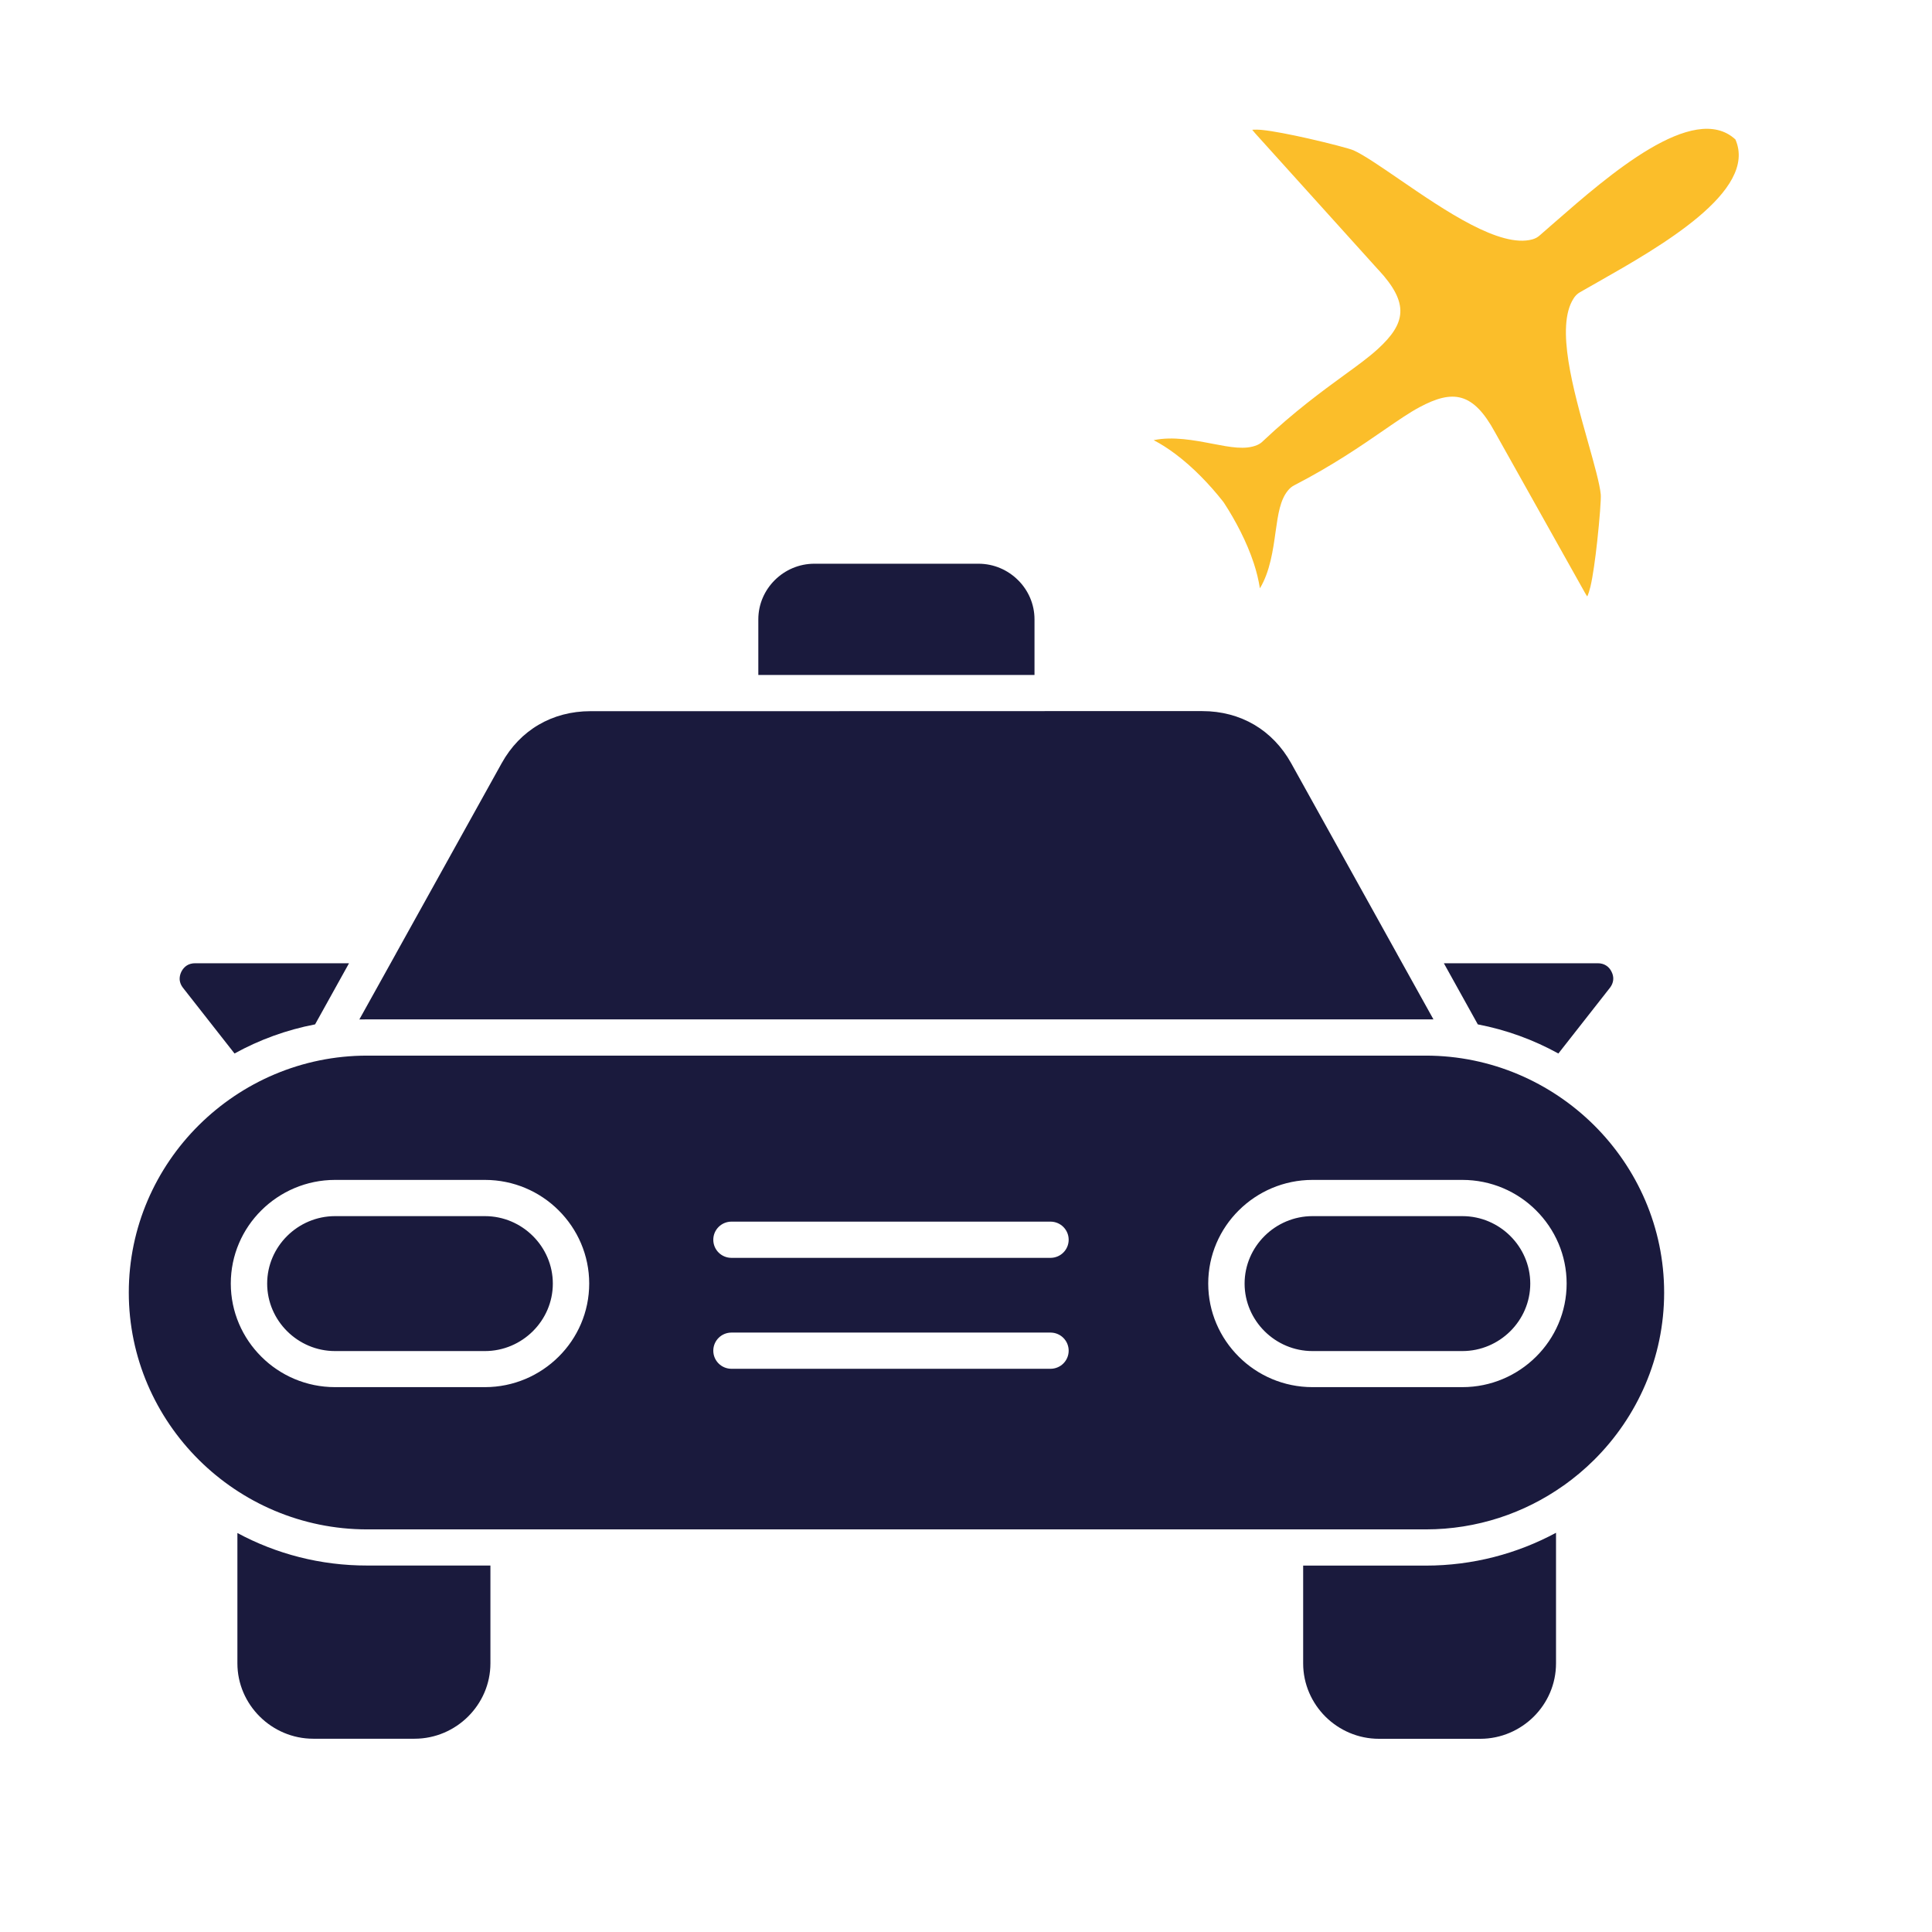 <svg width="256" height="256" viewBox="0 0 256 256" fill="none" xmlns="http://www.w3.org/2000/svg">
<path fill-rule="evenodd" clip-rule="evenodd" d="M188.922 139.875H48.651C39.967 139.875 32.079 143.405 26.343 149.095C20.618 154.784 17.066 162.634 17.066 171.264C17.066 179.893 20.618 187.733 26.343 193.433C32.069 199.123 39.967 202.652 48.651 202.652H188.922C195.704 202.652 202.013 200.503 207.175 196.843L207.205 196.823H207.215C208.644 195.803 209.992 194.673 211.229 193.443C216.955 187.753 220.507 179.903 220.507 171.274C220.507 162.644 216.955 154.805 211.229 149.105C205.494 143.415 197.596 139.875 188.922 139.875ZM64.258 161.144C66.733 161.144 68.977 162.154 70.606 163.774C72.237 165.394 73.253 167.633 73.253 170.083C73.253 172.543 72.236 174.773 70.606 176.393C68.977 178.013 66.723 179.023 64.258 179.023H44.396C41.92 179.023 39.677 178.013 38.047 176.393C36.417 174.773 35.401 172.533 35.401 170.083C35.401 167.623 36.417 165.394 38.047 163.774C39.677 162.154 41.931 161.144 44.396 161.144H64.258ZM44.396 156.344H64.258C68.061 156.344 71.522 157.884 74.018 160.374C76.523 162.864 78.073 166.304 78.073 170.074C78.073 173.853 76.523 177.293 74.018 179.773C71.512 182.263 68.051 183.803 64.258 183.803H44.396C40.592 183.803 37.131 182.263 34.636 179.773C32.13 177.283 30.581 173.844 30.581 170.074C30.581 166.294 32.13 162.854 34.636 160.374C37.131 157.894 40.592 156.344 44.396 156.344ZM193.773 161.144C196.248 161.144 198.492 162.154 200.122 163.774C201.752 165.394 202.768 167.633 202.768 170.083C202.768 172.543 201.752 174.773 200.122 176.393C198.492 178.013 196.238 179.023 193.773 179.023H173.911C171.436 179.023 169.192 178.013 167.562 176.393C165.932 174.773 164.916 172.533 164.916 170.083C164.916 167.623 165.932 165.394 167.562 163.774C169.192 162.154 171.446 161.144 173.911 161.144H193.773ZM173.911 156.344H193.773C197.576 156.344 201.038 157.884 203.533 160.374C206.038 162.864 207.588 166.304 207.588 170.074C207.588 173.853 206.038 177.293 203.533 179.773C201.028 182.263 197.566 183.803 193.773 183.803H173.911C170.108 183.803 166.646 182.263 164.151 179.773C161.646 177.283 160.096 173.844 160.096 170.074C160.096 166.294 161.646 162.854 164.151 160.374C166.646 157.894 170.108 156.344 173.911 156.344ZM46.248 127.635H25.853C25.44 127.635 25.068 127.735 24.766 127.925C24.464 128.115 24.212 128.395 24.031 128.755C23.85 129.125 23.78 129.505 23.81 129.855C23.85 130.215 23.991 130.565 24.243 130.885L31.075 139.594C34.355 137.784 37.947 136.464 41.75 135.735L46.248 127.635ZM206.493 139.595L213.325 130.885C213.576 130.565 213.717 130.215 213.757 129.855C213.797 129.505 213.727 129.125 213.536 128.755C213.355 128.385 213.103 128.105 212.801 127.925C212.499 127.735 212.127 127.635 211.715 127.635H191.319L195.817 135.735C199.62 136.465 203.213 137.785 206.493 139.595ZM96.93 166.673C95.592 166.673 94.515 165.603 94.515 164.273C94.515 162.943 95.592 161.873 96.93 161.873H139.189C140.527 161.873 141.604 162.943 141.604 164.273C141.604 165.603 140.527 166.673 139.189 166.673H96.93ZM139.189 176.573C140.527 176.573 141.604 177.643 141.604 178.972C141.604 180.302 140.527 181.372 139.189 181.372H96.93C95.592 181.372 94.515 180.302 94.515 178.972C94.515 177.643 95.592 176.573 96.93 176.573H139.189ZM31.457 203.131V220.401C31.457 223.14 32.594 225.64 34.416 227.45C36.237 229.26 38.752 230.39 41.509 230.39H54.932C57.688 230.39 60.204 229.26 62.025 227.45C63.846 225.64 64.983 223.14 64.983 220.401V207.441H48.663C42.445 207.451 36.579 205.891 31.457 203.131ZM172.675 207.451V220.411C172.675 223.15 173.812 225.65 175.623 227.46C177.444 229.27 179.959 230.4 182.716 230.4H196.139C198.896 230.4 201.411 229.27 203.232 227.46C205.053 225.65 206.18 223.15 206.18 220.411V203.101C201.039 205.871 195.153 207.451 188.914 207.451H172.675ZM137.077 89.436V82.066C137.077 80.046 136.242 78.196 134.893 76.866C133.545 75.526 131.694 74.696 129.651 74.696H107.907C105.875 74.696 104.014 75.526 102.665 76.866C101.317 78.206 100.482 80.046 100.482 82.066V89.436H137.077ZM48.644 135.073H189.94L185.181 126.513C185.131 126.433 185.08 126.343 185.04 126.253L171.084 101.124C169.867 98.935 168.177 97.195 166.184 96.025C164.192 94.855 161.848 94.225 159.322 94.225H139.48L98.076 94.235H78.235C75.709 94.235 73.365 94.865 71.372 96.035C69.37 97.205 67.69 98.934 66.472 101.134L52.517 126.263C52.476 126.353 52.426 126.443 52.376 126.523L47.616 135.083L48.644 135.073Z" fill="#1A1A3D"/>
<path d="M162.012 66.395C160.302 64.225 158.098 61.915 155.744 60.156C154.798 59.446 153.822 58.816 152.866 58.326C155.392 57.788 158.278 58.342 160.618 58.791L160.644 58.796L160.655 58.798C163.035 59.257 164.993 59.635 166.57 58.976C166.882 58.846 167.154 58.656 167.375 58.426C171.521 54.516 175.234 51.806 178.101 49.716C179.923 48.396 181.422 47.297 182.569 46.246C186.261 42.867 186.795 40.227 182.669 35.777L182.579 35.687L166.329 17.678C166.168 17.498 166.037 17.338 165.927 17.198C166.289 17.168 166.752 17.168 167.315 17.228C168.693 17.368 171.028 17.828 173.302 18.338C176.159 18.988 178.826 19.688 179.349 19.918C180.664 20.502 182.915 22.046 185.449 23.784L185.527 23.837C191.453 27.897 198.768 32.907 203.055 31.717C203.447 31.607 203.799 31.407 204.071 31.147C204.604 30.687 205.268 30.097 205.973 29.487C213.127 23.237 224.416 13.388 229.95 18.477C232.956 25.321 219.951 32.704 211.689 37.394L211.668 37.407C210.782 37.907 209.957 38.377 209.363 38.717C208.991 38.926 208.699 39.227 208.498 39.566C206.113 43.286 208.468 51.656 210.38 58.446L210.448 58.689C211.265 61.598 211.983 64.154 212.11 65.535C212.161 66.085 211.959 68.825 211.637 71.745C211.386 74.035 211.064 76.375 210.742 77.735C210.611 78.275 210.47 78.704 210.319 79.034C210.219 78.895 210.108 78.715 209.997 78.515L198.094 57.276C195.196 51.946 192.52 51.586 188.093 53.956C186.724 54.685 185.195 55.745 183.333 57.025C180.405 59.045 176.622 61.655 171.46 64.325C171.148 64.485 170.887 64.715 170.675 64.975C169.623 66.238 169.354 68.124 169.029 70.412L169.015 70.505C168.693 72.845 168.281 75.755 166.943 77.955C166.771 76.855 166.5 75.735 166.128 74.615C165.202 71.795 163.703 68.955 162.183 66.625C162.133 66.545 162.073 66.465 162.012 66.395Z" fill="#FBBE2A"/>
</svg>
